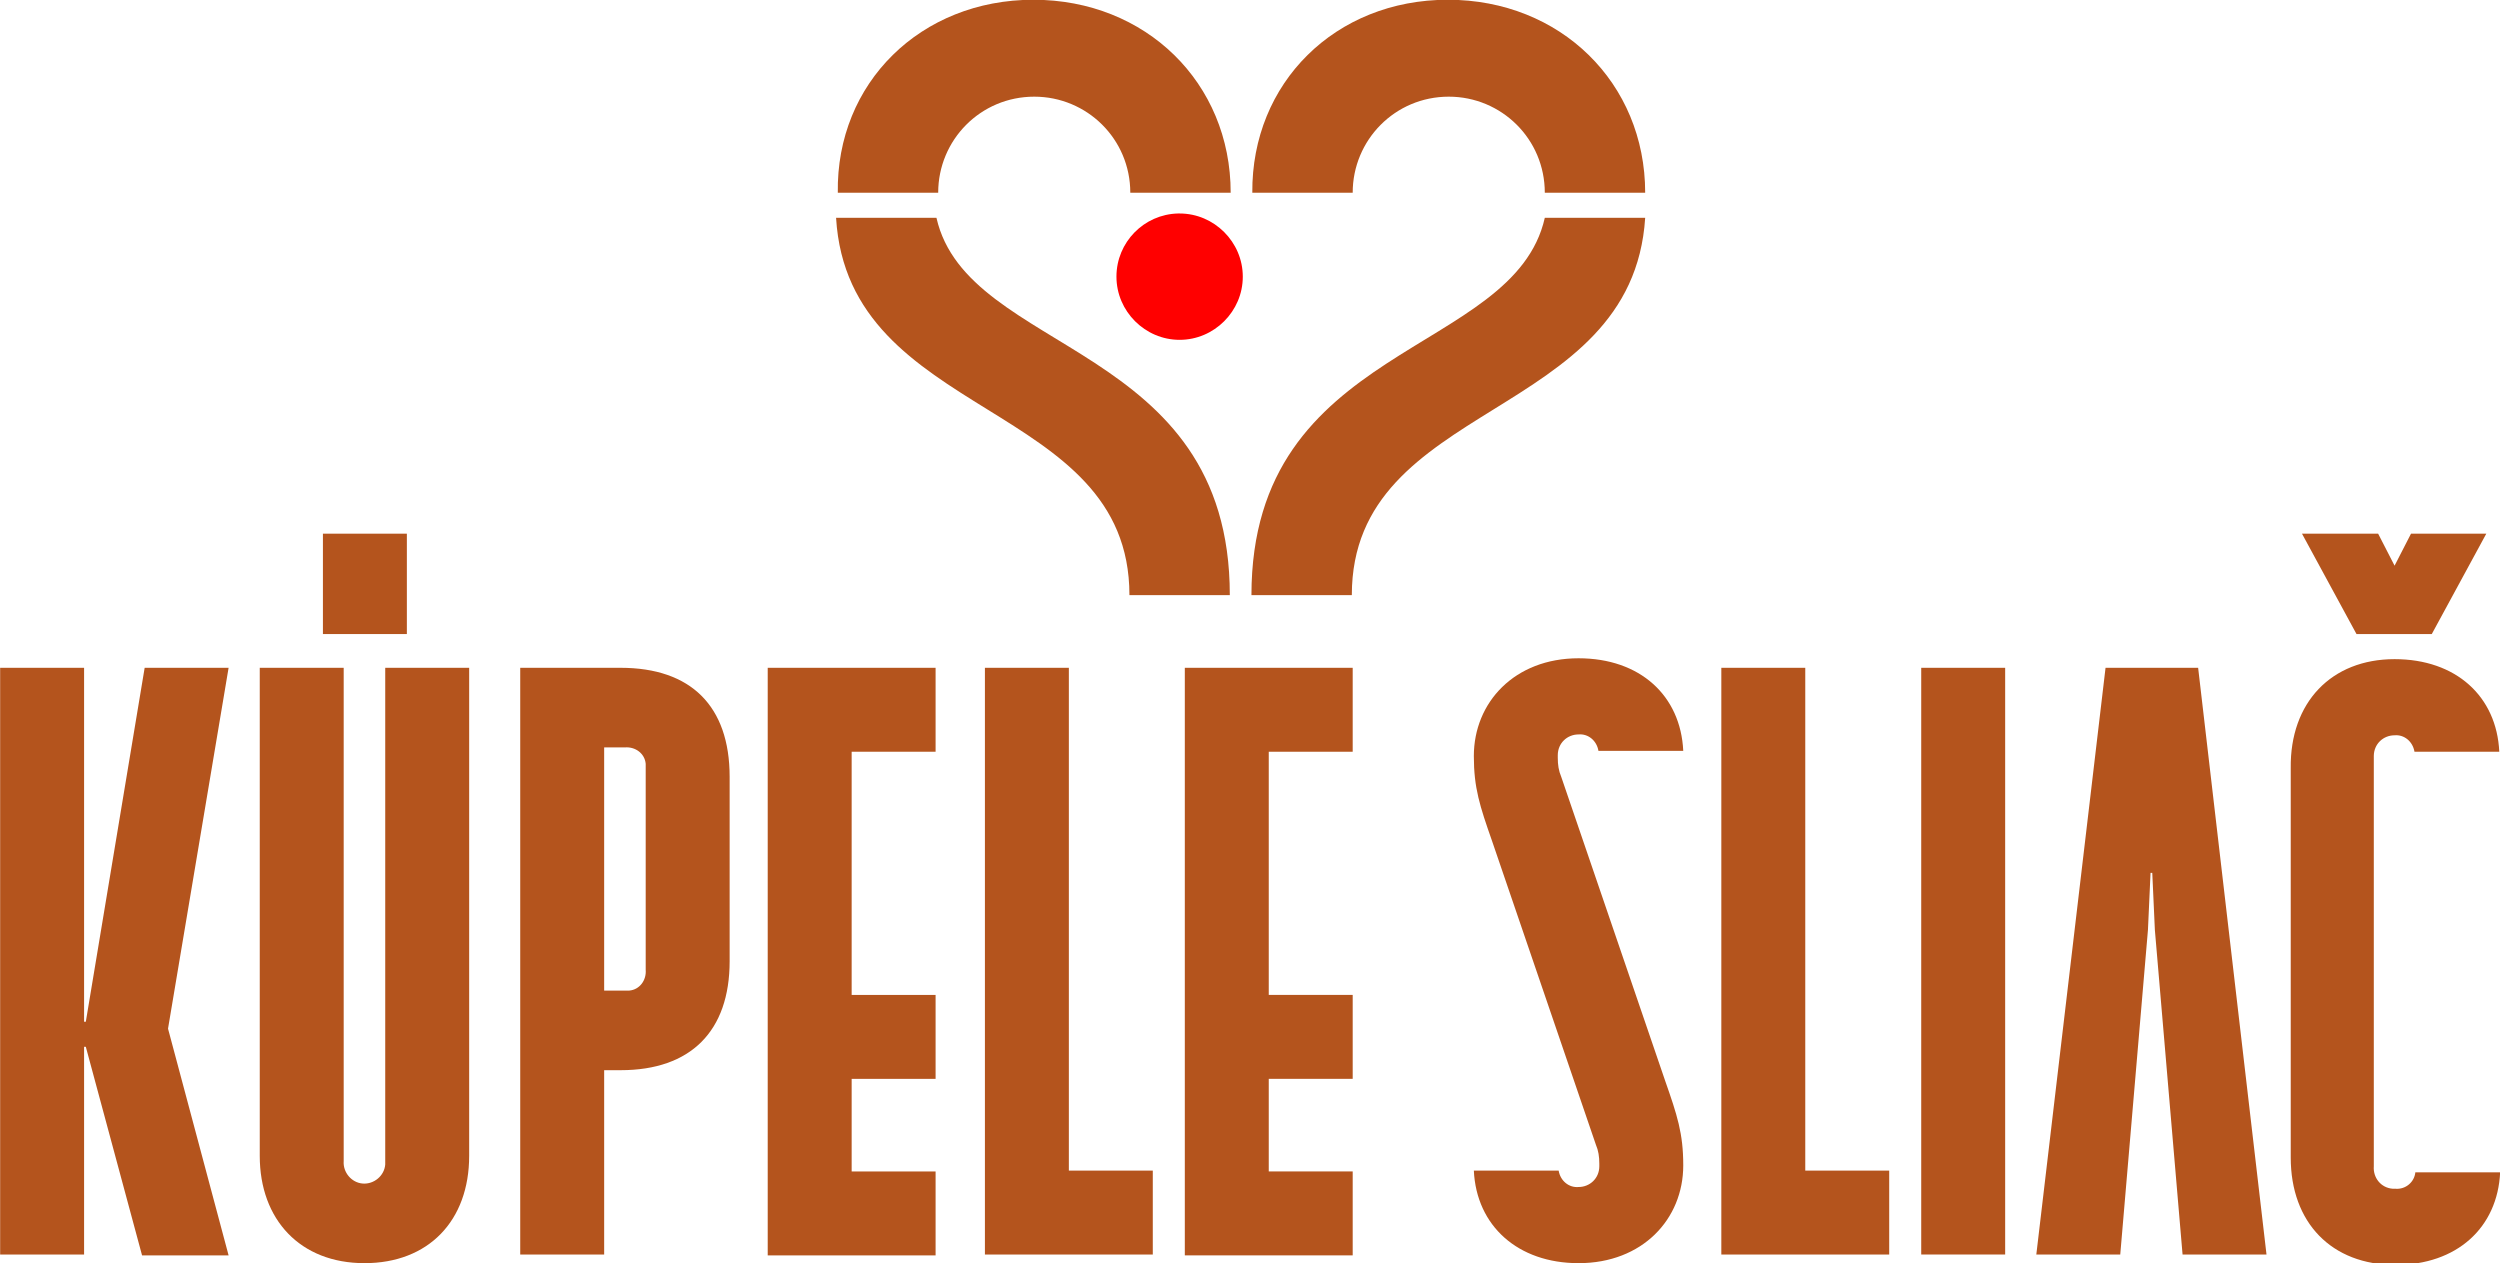<?xml version="1.0" encoding="utf-8"?>
<!-- Generator: Adobe Illustrator 27.7.0, SVG Export Plug-In . SVG Version: 6.00 Build 0)  -->
<svg version="1.1" id="Layer_1" xmlns="http://www.w3.org/2000/svg" xmlns:xlink="http://www.w3.org/1999/xlink" x="0px" y="0px"
	 width="288.9px" height="146px" viewBox="0 0 288.9 146" style="enable-background:new 0 0 288.9 146;" xml:space="preserve">
<style type="text/css">
	.st0{fill:#B4541D;}
	.st1{fill:#FF0000;}
</style>
<g transform="translate(-240.283 -74.829)">
	<path class="st0" d="M250.2,195.8H250v24h-9.7V152h9.7v40.9h0.2L257,152h9.7l-7,41.7l7,26.2h-10L250.2,195.8z"/>
	<path class="st0" d="M270.3,208.4V152h9.7v57c-0.1,1.3,0.9,2.5,2.2,2.6c1.3,0.1,2.5-0.9,2.6-2.2c0-0.1,0-0.3,0-0.4v-57h9.7v56.4
		c0,7.5-4.7,12.4-12.1,12.4S270.3,215.8,270.3,208.4z"/>
	<rect x="277.6" y="136.5" class="st0" width="9.7" height="11.6"/>
	<path class="st0" d="M312,152h-11.6v67.8h9.7v-21.3h1.9c8.1,0,12.6-4.5,12.6-12.6v-21.3C324.6,156.4,320.1,152,312,152z
		 M314.9,186.9c0.1,1.2-0.7,2.3-1.9,2.4c-0.2,0-0.3,0-0.5,0h-2.4v-28.1h2.4c1.2-0.1,2.3,0.7,2.4,1.9c0,0.2,0,0.3,0,0.5V186.9z"/>
	<path class="st0" d="M329,152h19.4v9.7h-9.7v28.1h9.7v9.7h-9.7v10.7h9.7v9.7H329V152z"/>
	<path class="st0" d="M354.1,152h9.7v58.1h9.7v9.7h-19.4L354.1,152L354.1,152z"/>
	<path class="st0" d="M377.2,152h19.4v9.7h-9.7v28.1h9.7v9.7h-9.7v10.7h9.7v9.7h-19.4V152z"/>
	<path class="st0" d="M410.6,210.1h9.8c0.2,1.2,1.2,2,2.3,1.9c1.3,0,2.4-1,2.4-2.4c0-0.1,0-0.2,0-0.3c0-0.8-0.1-1.5-0.4-2.2
		l-12-35.1c-1.4-4-2.1-6.1-2.1-9.8c0-6.2,4.7-11.3,12.1-11.3c7.1,0,11.8,4.3,12.1,10.7H425c-0.2-1.2-1.2-2-2.3-1.9
		c-1.3,0-2.4,1-2.4,2.4c0,0.1,0,0.2,0,0.3c0,0.8,0.1,1.5,0.4,2.2l12,35.1c1.4,4,2.1,6.1,2.1,9.8c0,6.2-4.7,11.3-12.1,11.3
		C415.7,220.8,410.9,216.5,410.6,210.1z"/>
	<path class="st0" d="M439.2,152h9.7v58.1h9.7v9.7h-19.4L439.2,152L439.2,152z"/>
	<rect x="462.3" y="152" class="st0" width="9.7" height="67.8"/>
	<path class="st0" d="M489.3,182.3l-0.3-6.6h-0.2l-0.3,6.6l-3.2,37.5h-9.7l8-67.8h10.7l7.9,67.8h-9.7L489.3,182.3z"/>
	<path class="st0" d="M517,151c7.1,0,11.8,4.3,12.1,10.7h-9.8c-0.2-1.2-1.2-2-2.3-1.9c-1.3,0-2.4,1-2.4,2.4c0,0.1,0,0.2,0,0.3v47.1
		c-0.1,1.3,0.8,2.5,2.2,2.6c0.1,0,0.2,0,0.3,0c1.2,0.1,2.2-0.8,2.3-1.9h9.8c-0.3,6.4-5,10.7-12.1,10.7c-7.4,0-12.1-4.9-12.1-12.4
		v-45C504.9,156,509.7,151,517,151z"/>
	<path class="st0" d="M515.1,136.5l1.9,3.7l1.9-3.7h8.7l-6.3,11.6h-8.7l-6.3-11.6H515.1z"/>
	<path class="st0" d="M359.7,74.8c13,0,22.8,9.6,22.8,22.3h-11.6c0-6.2-5-11.1-11.1-11.1c-6.2,0-11.1,5-11.1,11.1l0,0h-11.6
		C336.9,84.4,346.7,74.8,359.7,74.8z"/>
	<path class="st0" d="M348.5,100c3.6,15.9,33.9,14.3,33.9,43.6h-11.6c0-22.6-32.5-20.1-33.9-43.6C336.9,100,348.5,100,348.5,100z"/>
	<path class="st0" d="M407.6,74.8c13,0,22.8,9.6,22.8,22.3h-11.6c0-6.2-5-11.1-11.1-11.1c-6.2,0-11.1,5-11.1,11.1l0,0H385
		C384.9,84.4,394.6,74.8,407.6,74.8z"/>
	<path class="st0" d="M418.8,100h11.6c-1.5,23.5-33.9,21-33.9,43.6h-11.6C384.9,114.4,415.2,116,418.8,100z"/>
	<path class="st1" d="M376.6,99.5c4,0,7.3,3.3,7.3,7.3s-3.3,7.3-7.3,7.3s-7.3-3.3-7.3-7.3s3.2-7.2,7.1-7.3
		C376.5,99.5,376.6,99.5,376.6,99.5z"/>
</g>
</svg>
